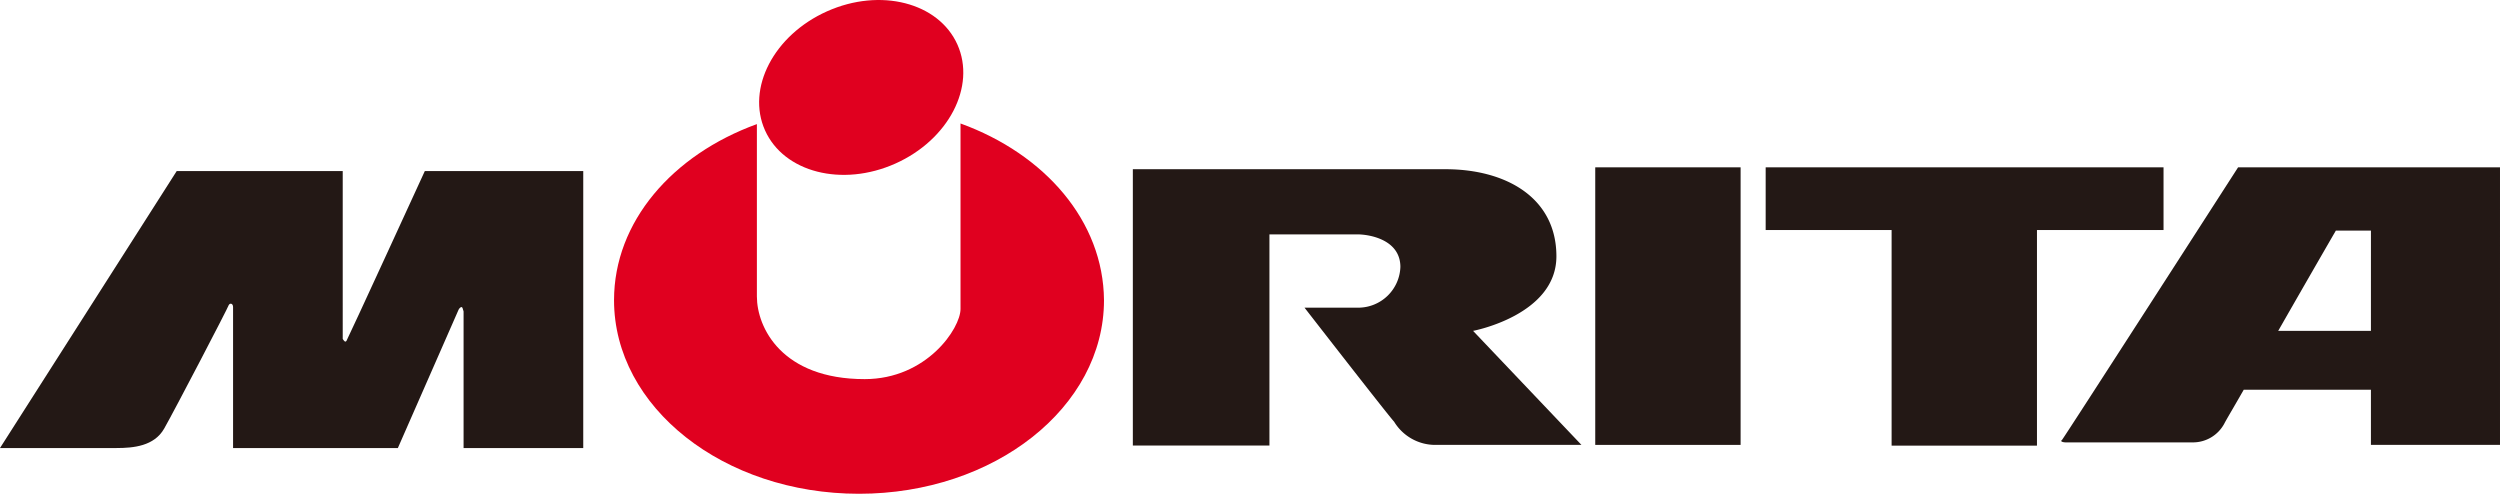 <svg xmlns="http://www.w3.org/2000/svg" viewBox="0 0 163.492 32.291"><defs><style>.cls-1{fill:#231815}.cls-2{fill:#e0001f}</style></defs><g id="グループ化_180" data-name="グループ化 180" transform="translate(0 .006)"><path id="パス_254" data-name="パス 254" class="cls-1" d="M27.781 27.3s-5 10.9-5.122 11.1c-.082.123-.164 0-.246-.123V27.3H11.555L0 45.411h7.621c1.106 0 2.459-.123 3.114-1.27s4.179-7.908 4.22-8.072c.082-.164.287-.123.287.123v9.219h10.777l3.975-9.056s.082-.164.2-.164c.041 0 .082.123.123.287v8.933h7.826V27.3z" transform="translate(0 -16.117)"/><g id="グループ化_179" data-name="グループ化 179" transform="translate(40.156 -.006)"><path id="パス_255" data-name="パス 255" class="cls-2" d="M130.067 10.691c3.483-1.557 5.286-5.04 4.057-7.785S129.084-.823 125.6.734s-5.286 5.04-4.057 7.785 5.041 3.729 8.524 2.172z" transform="translate(-111.669 .006)"/><path id="パス_256" data-name="パス 256" class="cls-2" d="M120.659 19.7v12.129c0 1.27-2.213 4.589-6.269 4.589-5.409 0-7.048-3.36-7.048-5.409V19.741C101.811 21.749 98 26.133 98 31.255c0 7.007 7.171 12.661 16.021 12.661s16.021-5.655 16.021-12.661c-.042-5.163-3.851-9.547-9.383-11.555z" transform="translate(-98 -11.625)"/></g><path id="長方形_37" data-name="長方形 37" class="cls-1" transform="translate(104.324 10.937)" d="M0 0h9.506v18.152H0z"/><path id="パス_257" data-name="パス 257" class="cls-1" d="M203.05 37.572s5.45-1.024 5.45-4.876S205.18 27 201.247 27H180.8v18.07h8.933V31.261h5.737c.86 0 2.827.369 2.827 2.131a2.761 2.761 0 0 1-2.745 2.663h-3.524s5.409 6.966 5.859 7.458a3.154 3.154 0 0 0 2.622 1.516h9.629z" transform="translate(-106.716 -15.94)"/><path id="パス_258" data-name="パス 258" class="cls-1" d="M307.819 26.7H281.8v4.1h8.236v14.1h9.506V30.8h8.277z" transform="translate(-166.331 -15.763)"/><path id="パス_259" data-name="パス 259" class="cls-1" d="M340.543 26.7s-11.391 17.7-11.514 17.824c-.164.123.123.164.246.164h8.277a2.331 2.331 0 0 0 2.09-1.229c.123-.246.615-1.065 1.27-2.213h8.318v3.606h8.441V26.7zm8.687 10.695h-6.064c1.639-2.868 3.319-5.778 3.77-6.556h2.295z" transform="translate(-194.179 -15.763)"/></g></svg>